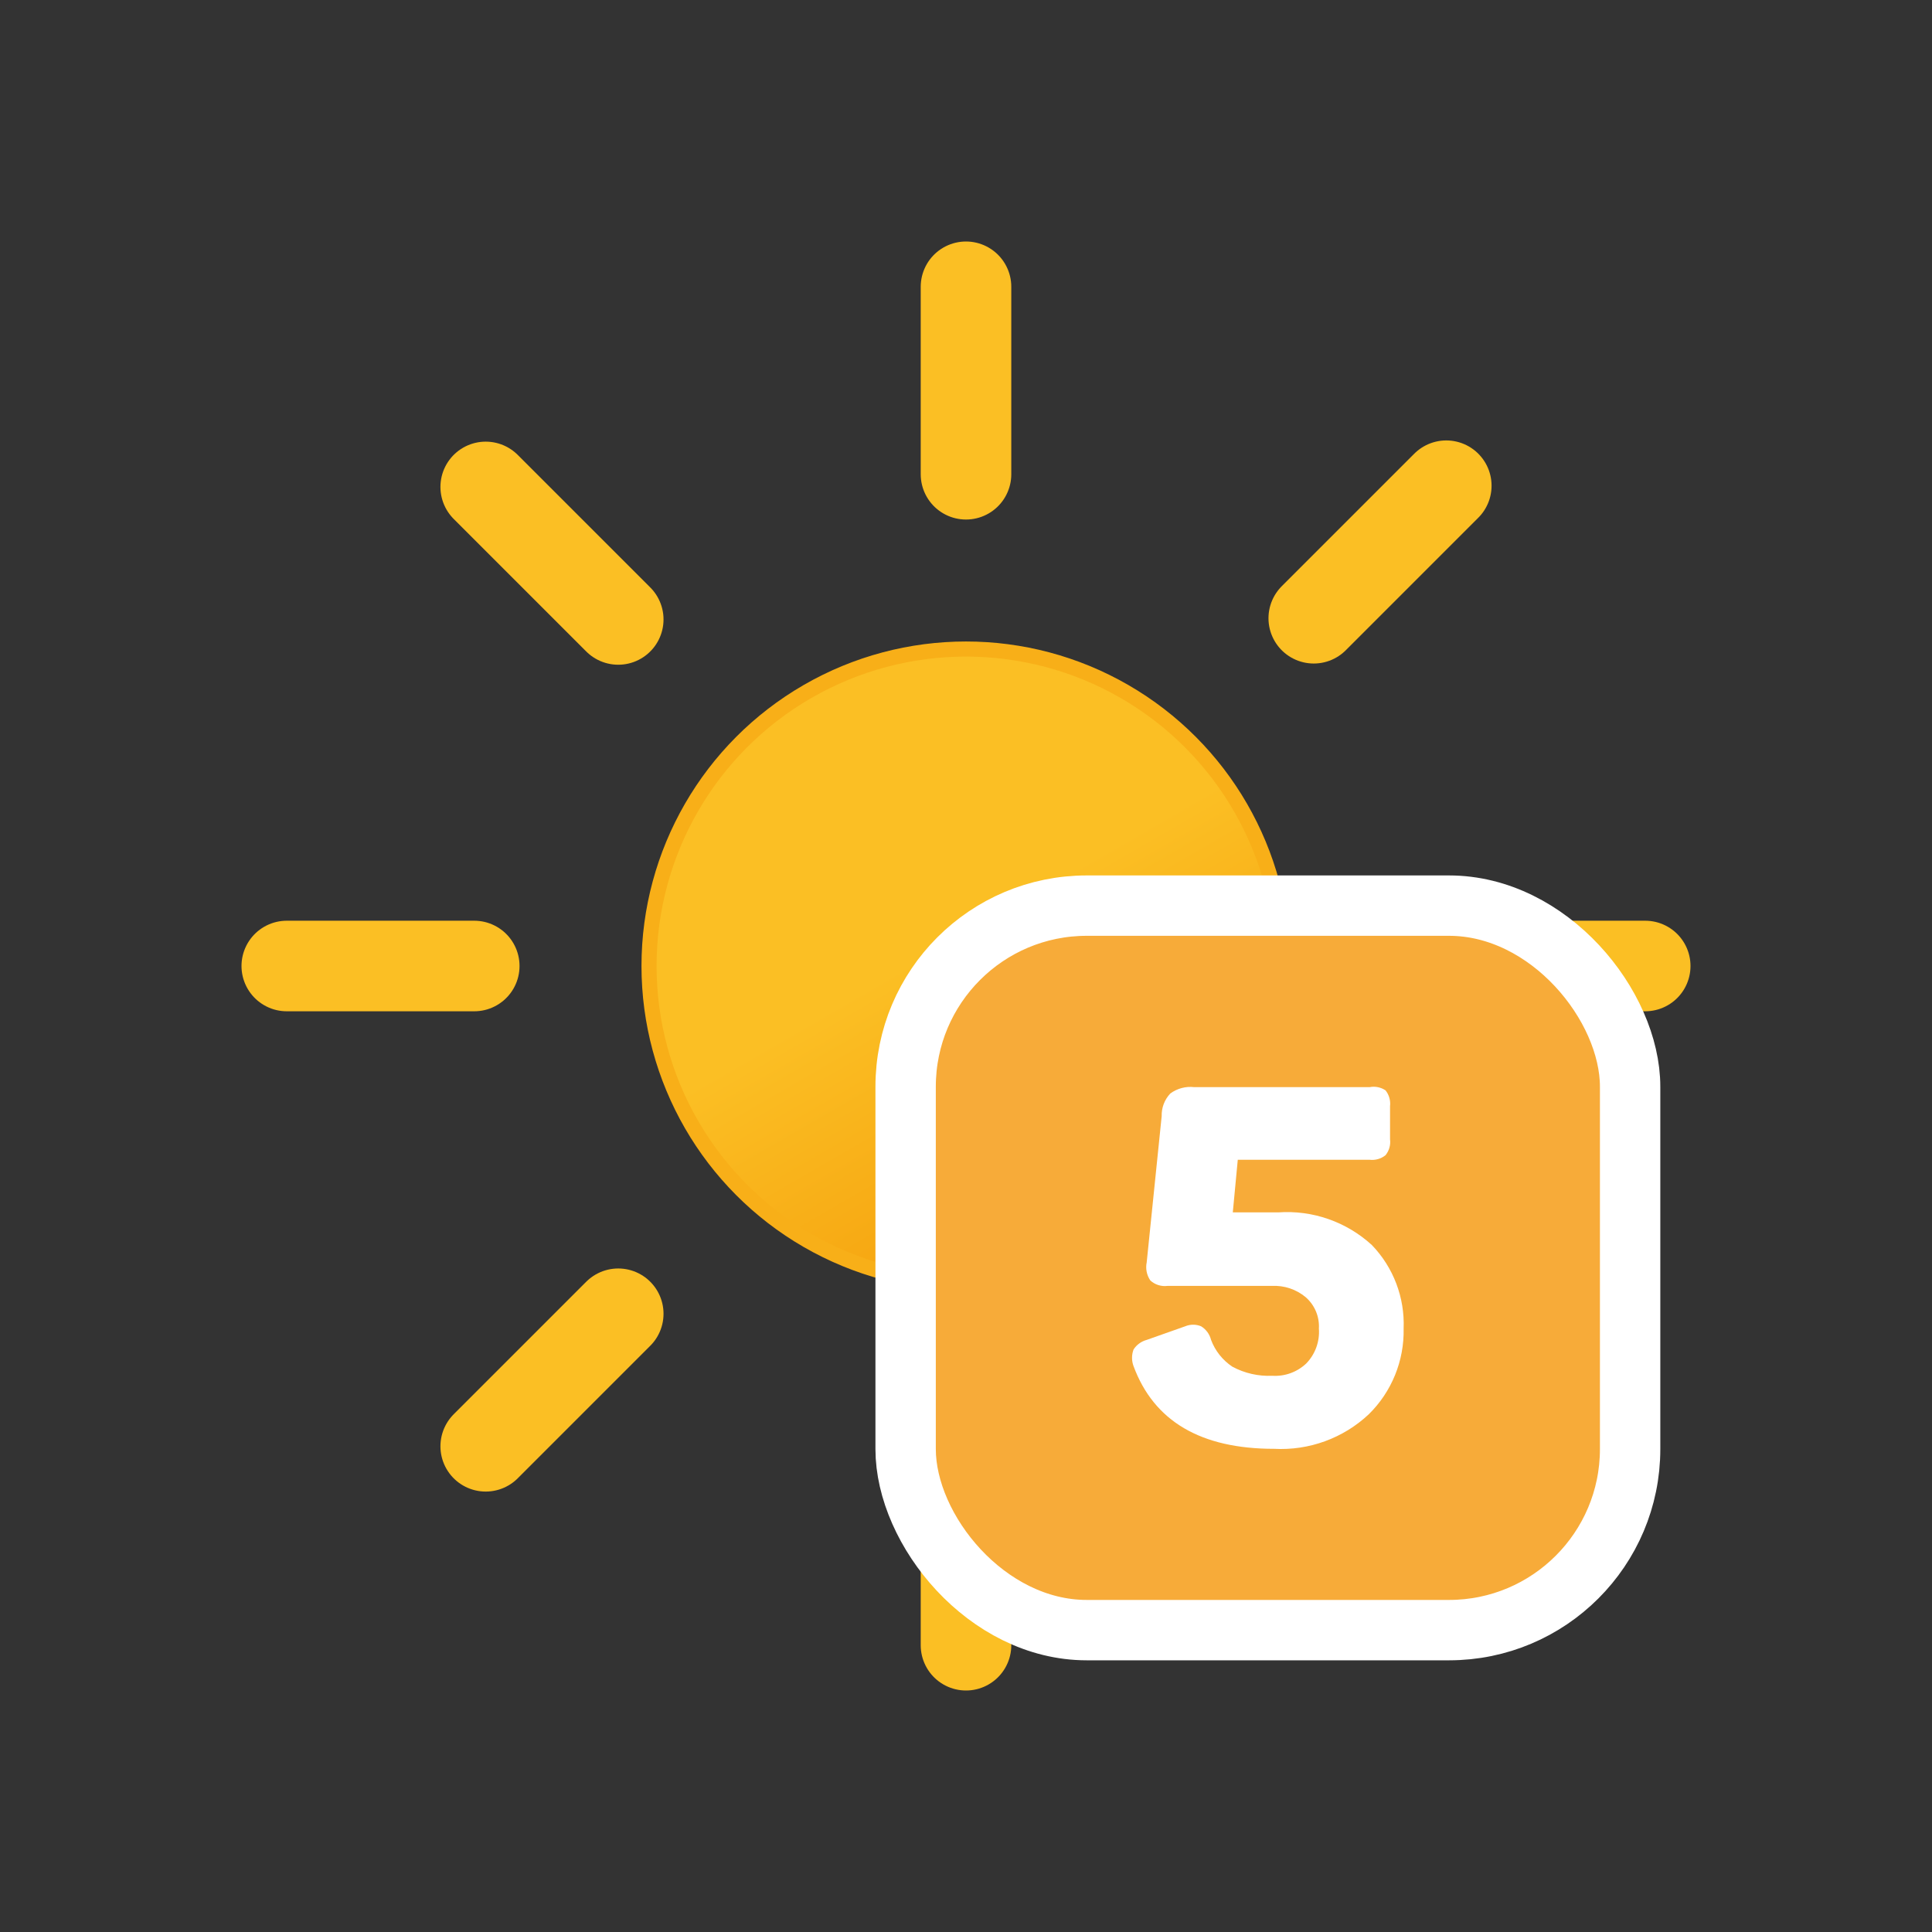 <?xml version="1.0" encoding="utf-8"?>
<svg viewBox="0 0 64 64" xmlns="http://www.w3.org/2000/svg">
  <rect x="0" y="0" width="64" height="64" fill="#333333" stroke="none"/>
  <defs>
    <linearGradient id="a" x1="26.75" x2="37.25" y1="22.91" y2="41.09" gradientUnits="userSpaceOnUse">
      <stop offset="0" stop-color="#fbbf24"/>
      <stop offset="0.45" stop-color="#fbbf24"/>
      <stop offset="1" stop-color="#f59e0b"/>
    </linearGradient>
  </defs>
  <circle cx="32" cy="32" r="10.5" fill="url(#a)" stroke="#f8af18" stroke-miterlimit="10" stroke-width=".5"/>
  <path fill="none" stroke="#fbbf24" stroke-linecap="round" stroke-miterlimit="10" stroke-width="3" d="M32 15.71V9.5m0 45v-6.21m11.52-27.81l4.39-4.39M16.09 47.91l4.39-4.39m0-23l-4.39-4.39m31.82 31.78l-4.39-4.39M15.71 32H9.5m45 0h-6.21">
    <animateTransform attributeName="transform" dur="45s" repeatCount="indefinite" type="rotate" values="0 32 32; 360 32 32"/>
  </path>
  <rect width="24" height="24" x="30" y="30" fill="#f7ab39" stroke="#fff" stroke-miterlimit="10" stroke-width="2" rx="6"/>
  <path fill="#fff" d="M 45.897 36.119 C 46.015 36.266 46.069 36.457 46.047 36.645 L 46.047 37.742 C 46.071 37.93 46.017 38.121 45.897 38.268 C 45.749 38.387 45.559 38.441 45.371 38.419 L 41.003 38.419 L 40.838 40.162 L 42.339 40.162 C 43.479 40.08 44.603 40.472 45.446 41.245 C 46.158 41.984 46.538 42.984 46.497 44.01 C 46.52 45.076 46.102 46.104 45.341 46.851 C 44.495 47.645 43.362 48.057 42.204 47.994 C 39.773 47.994 38.226 47.077 37.551 45.258 C 37.483 45.079 37.483 44.881 37.551 44.702 C 37.652 44.547 37.807 44.434 37.986 44.386 L 39.262 43.935 C 39.43 43.865 39.62 43.865 39.788 43.935 C 39.953 44.036 40.071 44.198 40.118 44.386 C 40.254 44.749 40.501 45.058 40.823 45.273 C 41.228 45.491 41.685 45.595 42.144 45.574 C 42.559 45.601 42.967 45.454 43.27 45.168 C 43.569 44.86 43.722 44.439 43.69 44.01 C 43.713 43.617 43.552 43.233 43.255 42.973 C 42.941 42.71 42.538 42.576 42.129 42.597 L 38.677 42.597 C 38.469 42.624 38.26 42.558 38.106 42.417 C 37.986 42.241 37.943 42.025 37.986 41.816 L 38.482 36.975 C 38.474 36.697 38.576 36.427 38.767 36.224 C 38.996 36.055 39.28 35.98 39.562 36.013 L 45.371 36.013 C 45.553 35.977 45.742 36.016 45.897 36.119 Z"/>
</svg>